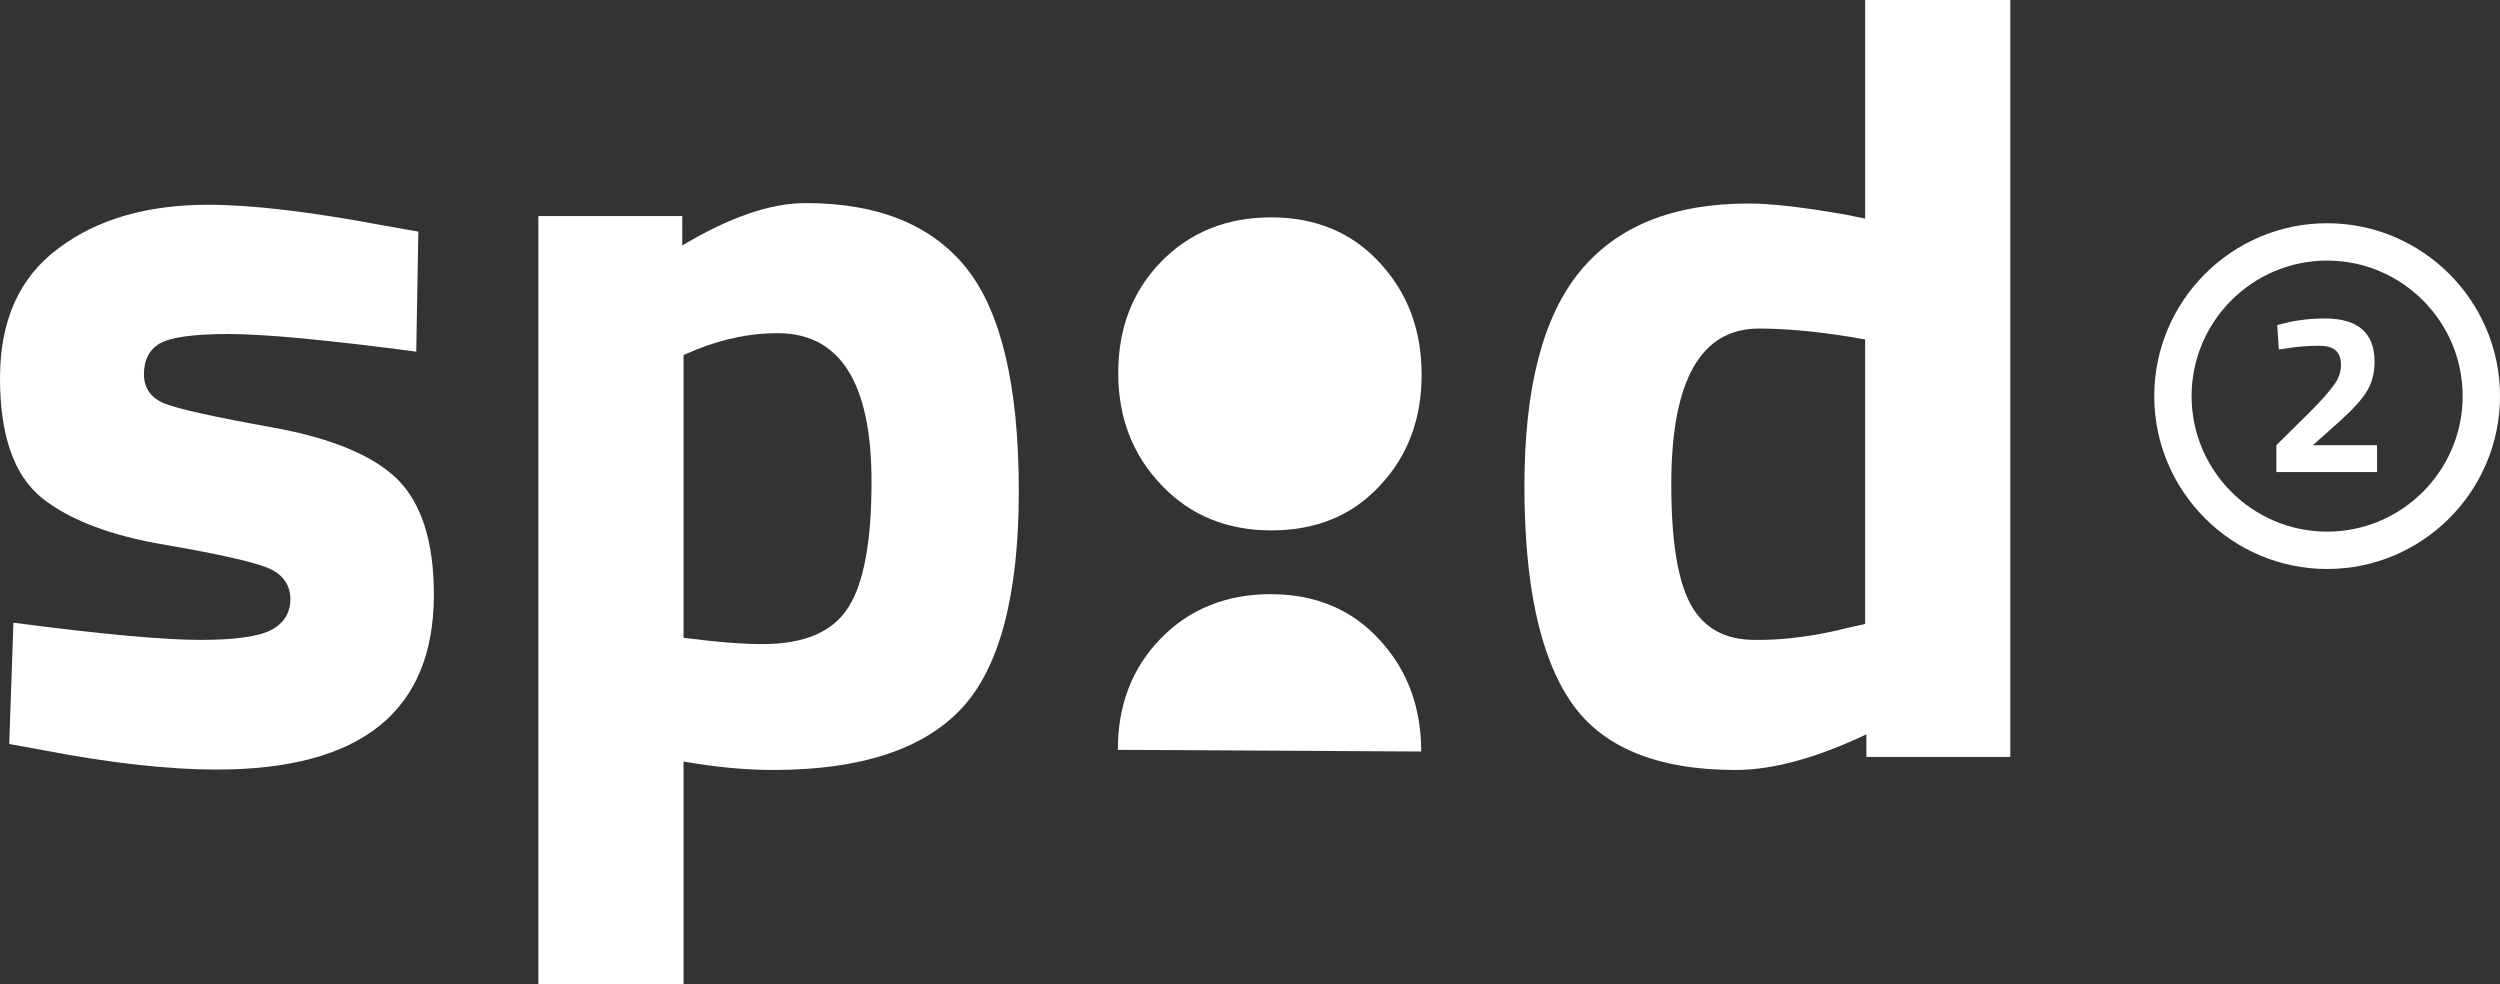 <svg id="Layer_1" xmlns="http://www.w3.org/2000/svg" viewBox="0 0 595.8 234.5"><rect x="0" y="0" width="595.8" height="234.5" fill="#333333" stroke="none"/><style>.st0{fill:#FFF}</style><path id="XMLID_10_" class="st0" d="M99.2 83.8C77.9 81 63 79.6 54.5 79.6s-14 .8-16.5 2.3c-2.5 1.5-3.7 4-3.7 7.3s1.7 5.7 5 7c3.3 1.3 11.9 3.2 25.8 5.7 13.8 2.5 23.7 6.6 29.5 12.2 5.8 5.7 8.8 14.9 8.8 27.6 0 27.8-17.3 41.7-51.8 41.7-11.3 0-25.1-1.5-41.2-4.6l-8.2-1.5 1-28.9c21.3 2.8 36.1 4.1 44.5 4.1 8.3 0 14-.8 17-2.4 3-1.6 4.5-4.1 4.5-7.3s-1.6-5.7-4.8-7.2c-3.2-1.5-11.4-3.4-24.7-5.7-13.3-2.2-23.2-6-29.8-11.3C3.3 113.2 0 103.7 0 90.1c0-13.7 4.6-24 13.9-30.9 9.3-7 21.2-10.4 35.8-10.4 10.1 0 24 1.6 41.5 4.9l8.5 1.5-.5 28.6z"/><path id="XMLID_73_" class="st0" d="M128.3 234.5v-183h34.3v7c11.2-6.7 21-10.1 29.4-10.1 17.3 0 30.1 5.2 38.4 15.6 8.2 10.4 12.4 28 12.4 53 0 24.9-4.6 42.2-13.7 51.9-9.1 9.7-24.1 14.6-44.8 14.6-5.7 0-11.8-.5-18.3-1.5l-3.1-.5v53.1h-34.6zm57-155.1c-6.4 0-12.8 1.3-19.3 3.9l-3.1 1.3V152c7.7 1 14 1.5 18.8 1.5 10 0 16.8-2.9 20.5-8.8 3.7-5.8 5.5-15.8 5.5-29.9 0-23.6-7.5-35.4-22.4-35.4"/><path id="XMLID_70_" class="st0" d="M479.1 0v180.4h-34.3V175c-12 5.7-22.4 8.5-31.2 8.5-18.7 0-31.8-5.4-39.2-16.2-7.4-10.8-11.1-28-11.1-51.4 0-23.5 4.4-40.5 13.3-51.3 8.8-10.7 22.2-16.1 40.1-16.1 5.5 0 13.1.9 22.9 2.6l4.9 1V0h34.6zm-38.2 149.5l3.6-.8V80.9c-9.4-1.7-17.9-2.6-25.3-2.6-13.9 0-20.9 12.4-20.9 37.1 0 13.4 1.5 22.9 4.6 28.6 3.1 5.7 8.2 8.5 15.3 8.5 7.3.1 14.8-1 22.7-3"/><path id="XMLID_5_" class="st0" d="M303 126.4c-10.6 0-19.4-3.6-26.2-10.8-6.9-7.2-10.3-16.1-10.3-26.7 0-10.7 3.4-19.5 10.2-26.5 6.8-7 15.6-10.6 26.2-10.6s19.3 3.6 25.9 10.8c6.7 7.2 10 16.1 10 26.7 0 10.6-3.3 19.4-10 26.5-6.6 7.1-15.2 10.6-25.8 10.6"/><path id="XMLID_4_" class="st0" d="M266.4 178.7c0-10.7 3.4-19.5 10.2-26.5 6.8-7 15.6-10.6 26.2-10.6s19.3 3.6 25.9 10.8c6.7 7.2 10 16.1 10 26.7"/><path id="XMLID_21_" class="st0" d="M554.6 135.6c-22.7 0-41.2-18.5-41.2-41.2 0-22.7 18.5-41.2 41.2-41.2 22.7 0 41.2 18.5 41.2 41.2 0 22.7-18.5 41.2-41.2 41.2m0-73.5c-17.8 0-32.3 14.5-32.3 32.3 0 17.8 14.5 32.3 32.3 32.3 17.8 0 32.3-14.5 32.3-32.3 0-17.8-14.5-32.3-32.3-32.3"/><path id="XMLID_1_" class="st0" d="M566.5 112.5h-24v-6.4l7.9-7.8c2.8-2.8 4.7-5 5.8-6.5 1.1-1.5 1.7-3.1 1.7-4.8 0-1.7-.5-2.9-1.4-3.6s-2.2-1-3.9-1c-2.5 0-5.2.2-8.2.7l-1.3.2-.4-5.8c3.7-1.1 7.4-1.6 11.4-1.6 7.8 0 11.8 3.4 11.8 10.3 0 2.7-.6 5-1.8 7-1.2 2-3.4 4.4-6.5 7.2l-6.4 5.7h15.3v6.4z"/></svg>